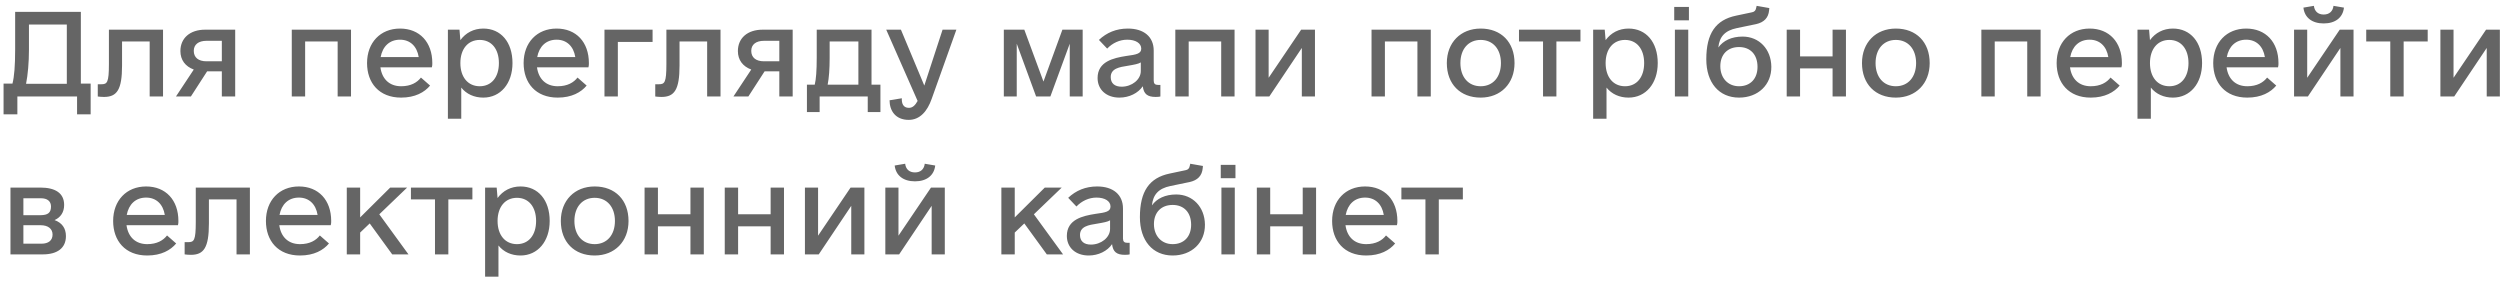 <svg width="285" height="32" viewBox="0 0 285 32" fill="none" xmlns="http://www.w3.org/2000/svg">
<path d="M9.217 9.527H10.334V13.031H8.785V11H1.98V13.031H0.406V9.527H1.422C1.625 8.74 1.727 7.496 1.727 5.643V1.352H9.217V9.527ZM2.971 9.553H7.617V2.799H3.301V5.643C3.301 7.115 3.174 8.537 2.971 9.553ZM18.586 3.383V11H17.062V4.729H13.914V7.471C13.914 10.238 13.33 11.051 11.857 11.051C11.578 11.051 11.324 11.025 11.146 11V9.604H11.553C12.213 9.604 12.416 9.426 12.416 7.318V3.383H18.586ZM26.812 3.383V11H25.289V8.131H23.613L21.76 11H20.059L22.09 7.928C21.125 7.572 20.566 6.836 20.566 5.82C20.566 4.348 21.658 3.383 23.385 3.383H26.812ZM23.537 6.988H25.289V4.652H23.537C22.623 4.652 22.09 5.084 22.09 5.795C22.09 6.557 22.623 6.988 23.537 6.988ZM40.016 3.383V11H38.492V4.729H34.785V11H33.262V3.383H40.016ZM43.367 7.674C43.545 8.994 44.383 9.832 45.728 9.832C46.846 9.832 47.557 9.4 47.988 8.842L49.029 9.756C48.395 10.518 47.328 11.127 45.728 11.127C43.215 11.127 41.844 9.451 41.844 7.191C41.844 4.855 43.367 3.256 45.602 3.256C47.836 3.256 49.283 4.805 49.283 7.191C49.283 7.369 49.283 7.496 49.232 7.674H43.367ZM45.602 4.525C44.408 4.525 43.621 5.287 43.393 6.506H47.734C47.531 5.262 46.744 4.525 45.602 4.525ZM55.098 3.256C57.103 3.256 58.424 4.805 58.424 7.191C58.424 9.527 57.053 11.127 55.098 11.127C54.057 11.127 53.168 10.721 52.584 9.984V13.539H51.06V3.383H52.381L52.482 4.576C53.092 3.738 54.006 3.256 55.098 3.256ZM54.691 9.832C56.037 9.832 56.875 8.791 56.875 7.191C56.875 5.592 56.037 4.551 54.691 4.551C53.346 4.551 52.482 5.592 52.482 7.191C52.482 8.791 53.346 9.832 54.691 9.832ZM61.217 7.674C61.395 8.994 62.232 9.832 63.578 9.832C64.695 9.832 65.406 9.4 65.838 8.842L66.879 9.756C66.244 10.518 65.178 11.127 63.578 11.127C61.065 11.127 59.693 9.451 59.693 7.191C59.693 4.855 61.217 3.256 63.451 3.256C65.686 3.256 67.133 4.805 67.133 7.191C67.133 7.369 67.133 7.496 67.082 7.674H61.217ZM63.451 4.525C62.258 4.525 61.471 5.287 61.242 6.506H65.584C65.381 5.262 64.594 4.525 63.451 4.525ZM74.394 3.383V4.779H70.434V11H68.91V3.383H74.394ZM82.139 3.383V11H80.615V4.729H77.467V7.471C77.467 10.238 76.883 11.051 75.41 11.051C75.131 11.051 74.877 11.025 74.699 11V9.604H75.106C75.766 9.604 75.969 9.426 75.969 7.318V3.383H82.139ZM90.365 3.383V11H88.842V8.131H87.166L85.312 11H83.611L85.643 7.928C84.678 7.572 84.119 6.836 84.119 5.82C84.119 4.348 85.211 3.383 86.938 3.383H90.365ZM87.09 6.988H88.842V4.652H87.09C86.176 4.652 85.643 5.084 85.643 5.795C85.643 6.557 86.176 6.988 87.09 6.988ZM99.353 9.654H100.369V12.777H98.922V11H93.438V12.777H91.99V9.654H92.879C93.031 9.045 93.107 8.055 93.107 6.557V3.383H99.353V9.654ZM94.352 9.654H97.856V4.729H94.58V6.633C94.58 7.852 94.504 8.893 94.352 9.654ZM107.453 3.383H109.027L106.209 11.279C105.727 12.65 104.889 13.666 103.594 13.666C102.07 13.666 101.41 12.6 101.41 11.432L102.807 11.203C102.781 11.787 102.959 12.295 103.619 12.295C104.025 12.295 104.33 12.016 104.609 11.508L101.029 3.383H102.705L105.371 9.756L107.453 3.383ZM123.424 3.383V11H121.951V4.982L119.742 11H118.117L115.908 4.982V11H114.436V3.383H116.771L118.955 9.299L121.113 3.383H123.424ZM132.006 9.68H132.285V11C132.209 11.025 132.006 11.051 131.752 11.051C130.812 11.051 130.381 10.721 130.279 9.832C129.746 10.619 128.73 11.127 127.613 11.127C126.115 11.127 125.125 10.213 125.125 8.893C125.125 7.014 126.928 6.607 128.4 6.379C129.543 6.227 130.102 6.125 130.102 5.541C130.102 4.932 129.467 4.525 128.502 4.525C127.639 4.525 126.826 4.906 126.217 5.541L125.277 4.551C126.166 3.713 127.258 3.256 128.578 3.256C130.406 3.256 131.523 4.195 131.523 5.77V9.197C131.523 9.527 131.676 9.68 132.006 9.68ZM127.867 9.883C129.035 9.883 130.051 9.07 130.051 8.105V7.115C129.771 7.293 129.314 7.369 128.578 7.496C127.613 7.648 126.623 7.801 126.623 8.791C126.623 9.502 127.08 9.883 127.867 9.883ZM140.74 3.383V11H139.217V4.729H135.51V11H133.986V3.383H140.74ZM148.332 3.383H149.906V11H148.408V5.465L144.701 11H143.127V3.383H144.625V8.867L148.332 3.383ZM163.109 3.383V11H161.586V4.729H157.879V11H156.355V3.383H163.109ZM168.797 11.127C166.461 11.127 164.938 9.578 164.938 7.191C164.938 4.855 166.512 3.256 168.797 3.256C171.133 3.256 172.656 4.805 172.656 7.191C172.656 9.527 171.082 11.127 168.797 11.127ZM168.797 9.832C170.193 9.832 171.107 8.791 171.107 7.191C171.107 5.592 170.193 4.551 168.797 4.551C167.4 4.551 166.486 5.592 166.486 7.191C166.486 8.791 167.4 9.832 168.797 9.832ZM180.172 3.383V4.729H177.43V11H175.906V4.729H173.164V3.383H180.172ZM185.656 3.256C187.662 3.256 188.982 4.805 188.982 7.191C188.982 9.527 187.611 11.127 185.656 11.127C184.615 11.127 183.727 10.721 183.143 9.984V13.539H181.619V3.383H182.939L183.041 4.576C183.65 3.738 184.564 3.256 185.656 3.256ZM185.25 9.832C186.596 9.832 187.434 8.791 187.434 7.191C187.434 5.592 186.596 4.551 185.25 4.551C183.904 4.551 183.041 5.592 183.041 7.191C183.041 8.791 183.904 9.832 185.25 9.832ZM190.861 2.316V0.793H192.537V2.316H190.861ZM190.938 11V3.383H192.461V11H190.938ZM201.932 7.598C201.957 9.654 200.434 11.127 198.25 11.127C195.965 11.127 194.518 9.426 194.518 6.76C194.518 3.814 195.584 2.266 197.92 1.783L199.723 1.402C200.002 1.352 200.154 1.199 200.205 0.895L200.256 0.666L201.703 0.92L201.678 1.174C201.602 2.037 201.094 2.545 200.205 2.748L197.996 3.205C196.65 3.484 196.016 4.17 195.889 5.414C196.447 4.627 197.412 4.17 198.656 4.17C200.535 4.17 201.906 5.592 201.932 7.598ZM198.25 9.832C199.545 9.832 200.357 8.969 200.357 7.623C200.357 6.227 199.545 5.363 198.25 5.363C196.955 5.363 196.117 6.201 196.117 7.547C196.117 8.893 196.98 9.832 198.25 9.832ZM208.914 3.383H210.438V11H208.914V7.801H205.207V11H203.684V3.383H205.207V6.43H208.914V3.383ZM216.125 11.127C213.789 11.127 212.266 9.578 212.266 7.191C212.266 4.855 213.84 3.256 216.125 3.256C218.461 3.256 219.984 4.805 219.984 7.191C219.984 9.527 218.41 11.127 216.125 11.127ZM216.125 9.832C217.521 9.832 218.436 8.791 218.436 7.191C218.436 5.592 217.521 4.551 216.125 4.551C214.729 4.551 213.814 5.592 213.814 7.191C213.814 8.791 214.729 9.832 216.125 9.832ZM232.629 3.383V11H231.105V4.729H227.398V11H225.875V3.383H232.629ZM235.98 7.674C236.158 8.994 236.996 9.832 238.342 9.832C239.459 9.832 240.17 9.4 240.602 8.842L241.643 9.756C241.008 10.518 239.941 11.127 238.342 11.127C235.828 11.127 234.457 9.451 234.457 7.191C234.457 4.855 235.98 3.256 238.215 3.256C240.449 3.256 241.896 4.805 241.896 7.191C241.896 7.369 241.896 7.496 241.846 7.674H235.98ZM238.215 4.525C237.021 4.525 236.234 5.287 236.006 6.506H240.348C240.145 5.262 239.357 4.525 238.215 4.525ZM247.711 3.256C249.717 3.256 251.037 4.805 251.037 7.191C251.037 9.527 249.666 11.127 247.711 11.127C246.67 11.127 245.781 10.721 245.197 9.984V13.539H243.674V3.383H244.994L245.096 4.576C245.705 3.738 246.619 3.256 247.711 3.256ZM247.305 9.832C248.65 9.832 249.488 8.791 249.488 7.191C249.488 5.592 248.65 4.551 247.305 4.551C245.959 4.551 245.096 5.592 245.096 7.191C245.096 8.791 245.959 9.832 247.305 9.832ZM253.83 7.674C254.008 8.994 254.846 9.832 256.191 9.832C257.309 9.832 258.02 9.4 258.451 8.842L259.492 9.756C258.857 10.518 257.791 11.127 256.191 11.127C253.678 11.127 252.307 9.451 252.307 7.191C252.307 4.855 253.83 3.256 256.064 3.256C258.299 3.256 259.746 4.805 259.746 7.191C259.746 7.369 259.746 7.496 259.695 7.674H253.83ZM256.064 4.525C254.871 4.525 254.084 5.287 253.855 6.506H258.197C257.994 5.262 257.207 4.525 256.064 4.525ZM264.9 2.672C263.58 2.672 262.717 2.012 262.59 0.869L263.783 0.666C263.859 1.301 264.266 1.656 264.9 1.656C265.535 1.656 265.941 1.301 266.018 0.666L267.211 0.869C267.084 2.012 266.221 2.672 264.9 2.672ZM266.729 3.383H268.303V11H266.805V5.465L263.098 11H261.523V3.383H263.021V8.867L266.729 3.383ZM276.758 3.383V4.729H274.016V11H272.492V4.729H269.75V3.383H276.758ZM283.41 3.383H284.984V11H283.486V5.465L279.779 11H278.205V3.383H279.703V8.867L283.41 3.383ZM6.221 25.09C7.059 25.395 7.516 26.004 7.516 26.918C7.516 28.289 6.525 29 4.875 29H1.193V21.383H4.596C6.271 21.383 7.312 21.992 7.312 23.363C7.312 24.201 6.906 24.785 6.221 25.09ZM2.666 22.602V24.531H4.596C5.459 24.531 5.814 24.252 5.814 23.541C5.814 22.932 5.383 22.602 4.672 22.602H2.666ZM4.723 27.781C5.535 27.781 5.992 27.4 5.992 26.74C5.992 26.08 5.484 25.674 4.621 25.674H2.666V27.781H4.723ZM14.422 25.674C14.6 26.994 15.438 27.832 16.783 27.832C17.9 27.832 18.611 27.4 19.043 26.842L20.084 27.756C19.449 28.518 18.383 29.127 16.783 29.127C14.27 29.127 12.898 27.451 12.898 25.191C12.898 22.855 14.422 21.256 16.656 21.256C18.891 21.256 20.338 22.805 20.338 25.191C20.338 25.369 20.338 25.496 20.287 25.674H14.422ZM16.656 22.525C15.463 22.525 14.676 23.287 14.447 24.506H18.789C18.586 23.262 17.799 22.525 16.656 22.525ZM28.488 21.383V29H26.965V22.729H23.816V25.471C23.816 28.238 23.232 29.051 21.76 29.051C21.48 29.051 21.227 29.025 21.049 29V27.604H21.455C22.115 27.604 22.318 27.426 22.318 25.318V21.383H28.488ZM31.84 25.674C32.018 26.994 32.855 27.832 34.201 27.832C35.318 27.832 36.029 27.4 36.461 26.842L37.502 27.756C36.867 28.518 35.801 29.127 34.201 29.127C31.688 29.127 30.316 27.451 30.316 25.191C30.316 22.855 31.84 21.256 34.074 21.256C36.309 21.256 37.756 22.805 37.756 25.191C37.756 25.369 37.756 25.496 37.705 25.674H31.84ZM34.074 22.525C32.881 22.525 32.094 23.287 31.865 24.506H36.207C36.004 23.262 35.217 22.525 34.074 22.525ZM44.713 29L42.148 25.471L41.057 26.512V29H39.533V21.383H41.057V24.785L44.484 21.383H46.414L43.24 24.43L46.566 29H44.713ZM53.853 21.383V22.729H51.111V29H49.588V22.729H46.846V21.383H53.853ZM59.338 21.256C61.344 21.256 62.664 22.805 62.664 25.191C62.664 27.527 61.293 29.127 59.338 29.127C58.297 29.127 57.408 28.721 56.824 27.984V31.539H55.301V21.383H56.621L56.723 22.576C57.332 21.738 58.246 21.256 59.338 21.256ZM58.932 27.832C60.277 27.832 61.115 26.791 61.115 25.191C61.115 23.592 60.277 22.551 58.932 22.551C57.586 22.551 56.723 23.592 56.723 25.191C56.723 26.791 57.586 27.832 58.932 27.832ZM67.793 29.127C65.457 29.127 63.934 27.578 63.934 25.191C63.934 22.855 65.508 21.256 67.793 21.256C70.129 21.256 71.652 22.805 71.652 25.191C71.652 27.527 70.078 29.127 67.793 29.127ZM67.793 27.832C69.189 27.832 70.103 26.791 70.103 25.191C70.103 23.592 69.189 22.551 67.793 22.551C66.397 22.551 65.482 23.592 65.482 25.191C65.482 26.791 66.397 27.832 67.793 27.832ZM78.711 21.383H80.234V29H78.711V25.801H75.004V29H73.481V21.383H75.004V24.43H78.711V21.383ZM87.852 21.383H89.375V29H87.852V25.801H84.144V29H82.621V21.383H84.144V24.43H87.852V21.383ZM96.967 21.383H98.541V29H97.043V23.465L93.336 29H91.762V21.383H93.26V26.867L96.967 21.383ZM104.305 20.672C102.984 20.672 102.121 20.012 101.994 18.869L103.188 18.666C103.264 19.301 103.67 19.656 104.305 19.656C104.939 19.656 105.346 19.301 105.422 18.666L106.615 18.869C106.488 20.012 105.625 20.672 104.305 20.672ZM106.133 21.383H107.707V29H106.209V23.465L102.502 29H100.928V21.383H102.426V26.867L106.133 21.383ZM119.336 29L116.771 25.471L115.68 26.512V29H114.156V21.383H115.68V24.785L119.107 21.383H121.037L117.863 24.43L121.189 29H119.336ZM128.502 27.68H128.781V29C128.705 29.025 128.502 29.051 128.248 29.051C127.309 29.051 126.877 28.721 126.775 27.832C126.242 28.619 125.227 29.127 124.109 29.127C122.611 29.127 121.621 28.213 121.621 26.893C121.621 25.014 123.424 24.607 124.896 24.379C126.039 24.227 126.598 24.125 126.598 23.541C126.598 22.932 125.963 22.525 124.998 22.525C124.135 22.525 123.322 22.906 122.713 23.541L121.773 22.551C122.662 21.713 123.754 21.256 125.074 21.256C126.902 21.256 128.02 22.195 128.02 23.77V27.197C128.02 27.527 128.172 27.68 128.502 27.68ZM124.363 27.883C125.531 27.883 126.547 27.07 126.547 26.105V25.115C126.268 25.293 125.811 25.369 125.074 25.496C124.109 25.648 123.119 25.801 123.119 26.791C123.119 27.502 123.576 27.883 124.363 27.883ZM137.363 25.598C137.389 27.654 135.865 29.127 133.682 29.127C131.396 29.127 129.949 27.426 129.949 24.76C129.949 21.814 131.016 20.266 133.352 19.783L135.154 19.402C135.434 19.352 135.586 19.199 135.637 18.895L135.688 18.666L137.135 18.92L137.109 19.174C137.033 20.037 136.525 20.545 135.637 20.748L133.428 21.205C132.082 21.484 131.447 22.17 131.32 23.414C131.879 22.627 132.844 22.17 134.088 22.17C135.967 22.17 137.338 23.592 137.363 25.598ZM133.682 27.832C134.977 27.832 135.789 26.969 135.789 25.623C135.789 24.227 134.977 23.363 133.682 23.363C132.387 23.363 131.549 24.201 131.549 25.547C131.549 26.893 132.412 27.832 133.682 27.832ZM139.166 20.316V18.793H140.842V20.316H139.166ZM139.242 29V21.383H140.766V29H139.242ZM148.51 21.383H150.033V29H148.51V25.801H144.803V29H143.279V21.383H144.803V24.43H148.51V21.383ZM153.385 25.674C153.562 26.994 154.4 27.832 155.746 27.832C156.863 27.832 157.574 27.4 158.006 26.842L159.047 27.756C158.412 28.518 157.346 29.127 155.746 29.127C153.232 29.127 151.861 27.451 151.861 25.191C151.861 22.855 153.385 21.256 155.619 21.256C157.854 21.256 159.301 22.805 159.301 25.191C159.301 25.369 159.301 25.496 159.25 25.674H153.385ZM155.619 22.525C154.426 22.525 153.639 23.287 153.41 24.506H157.752C157.549 23.262 156.762 22.525 155.619 22.525ZM166.766 21.383V22.729H164.023V29H162.5V22.729H159.758V21.383H166.766Z" fill="#656565"/>
</svg>
